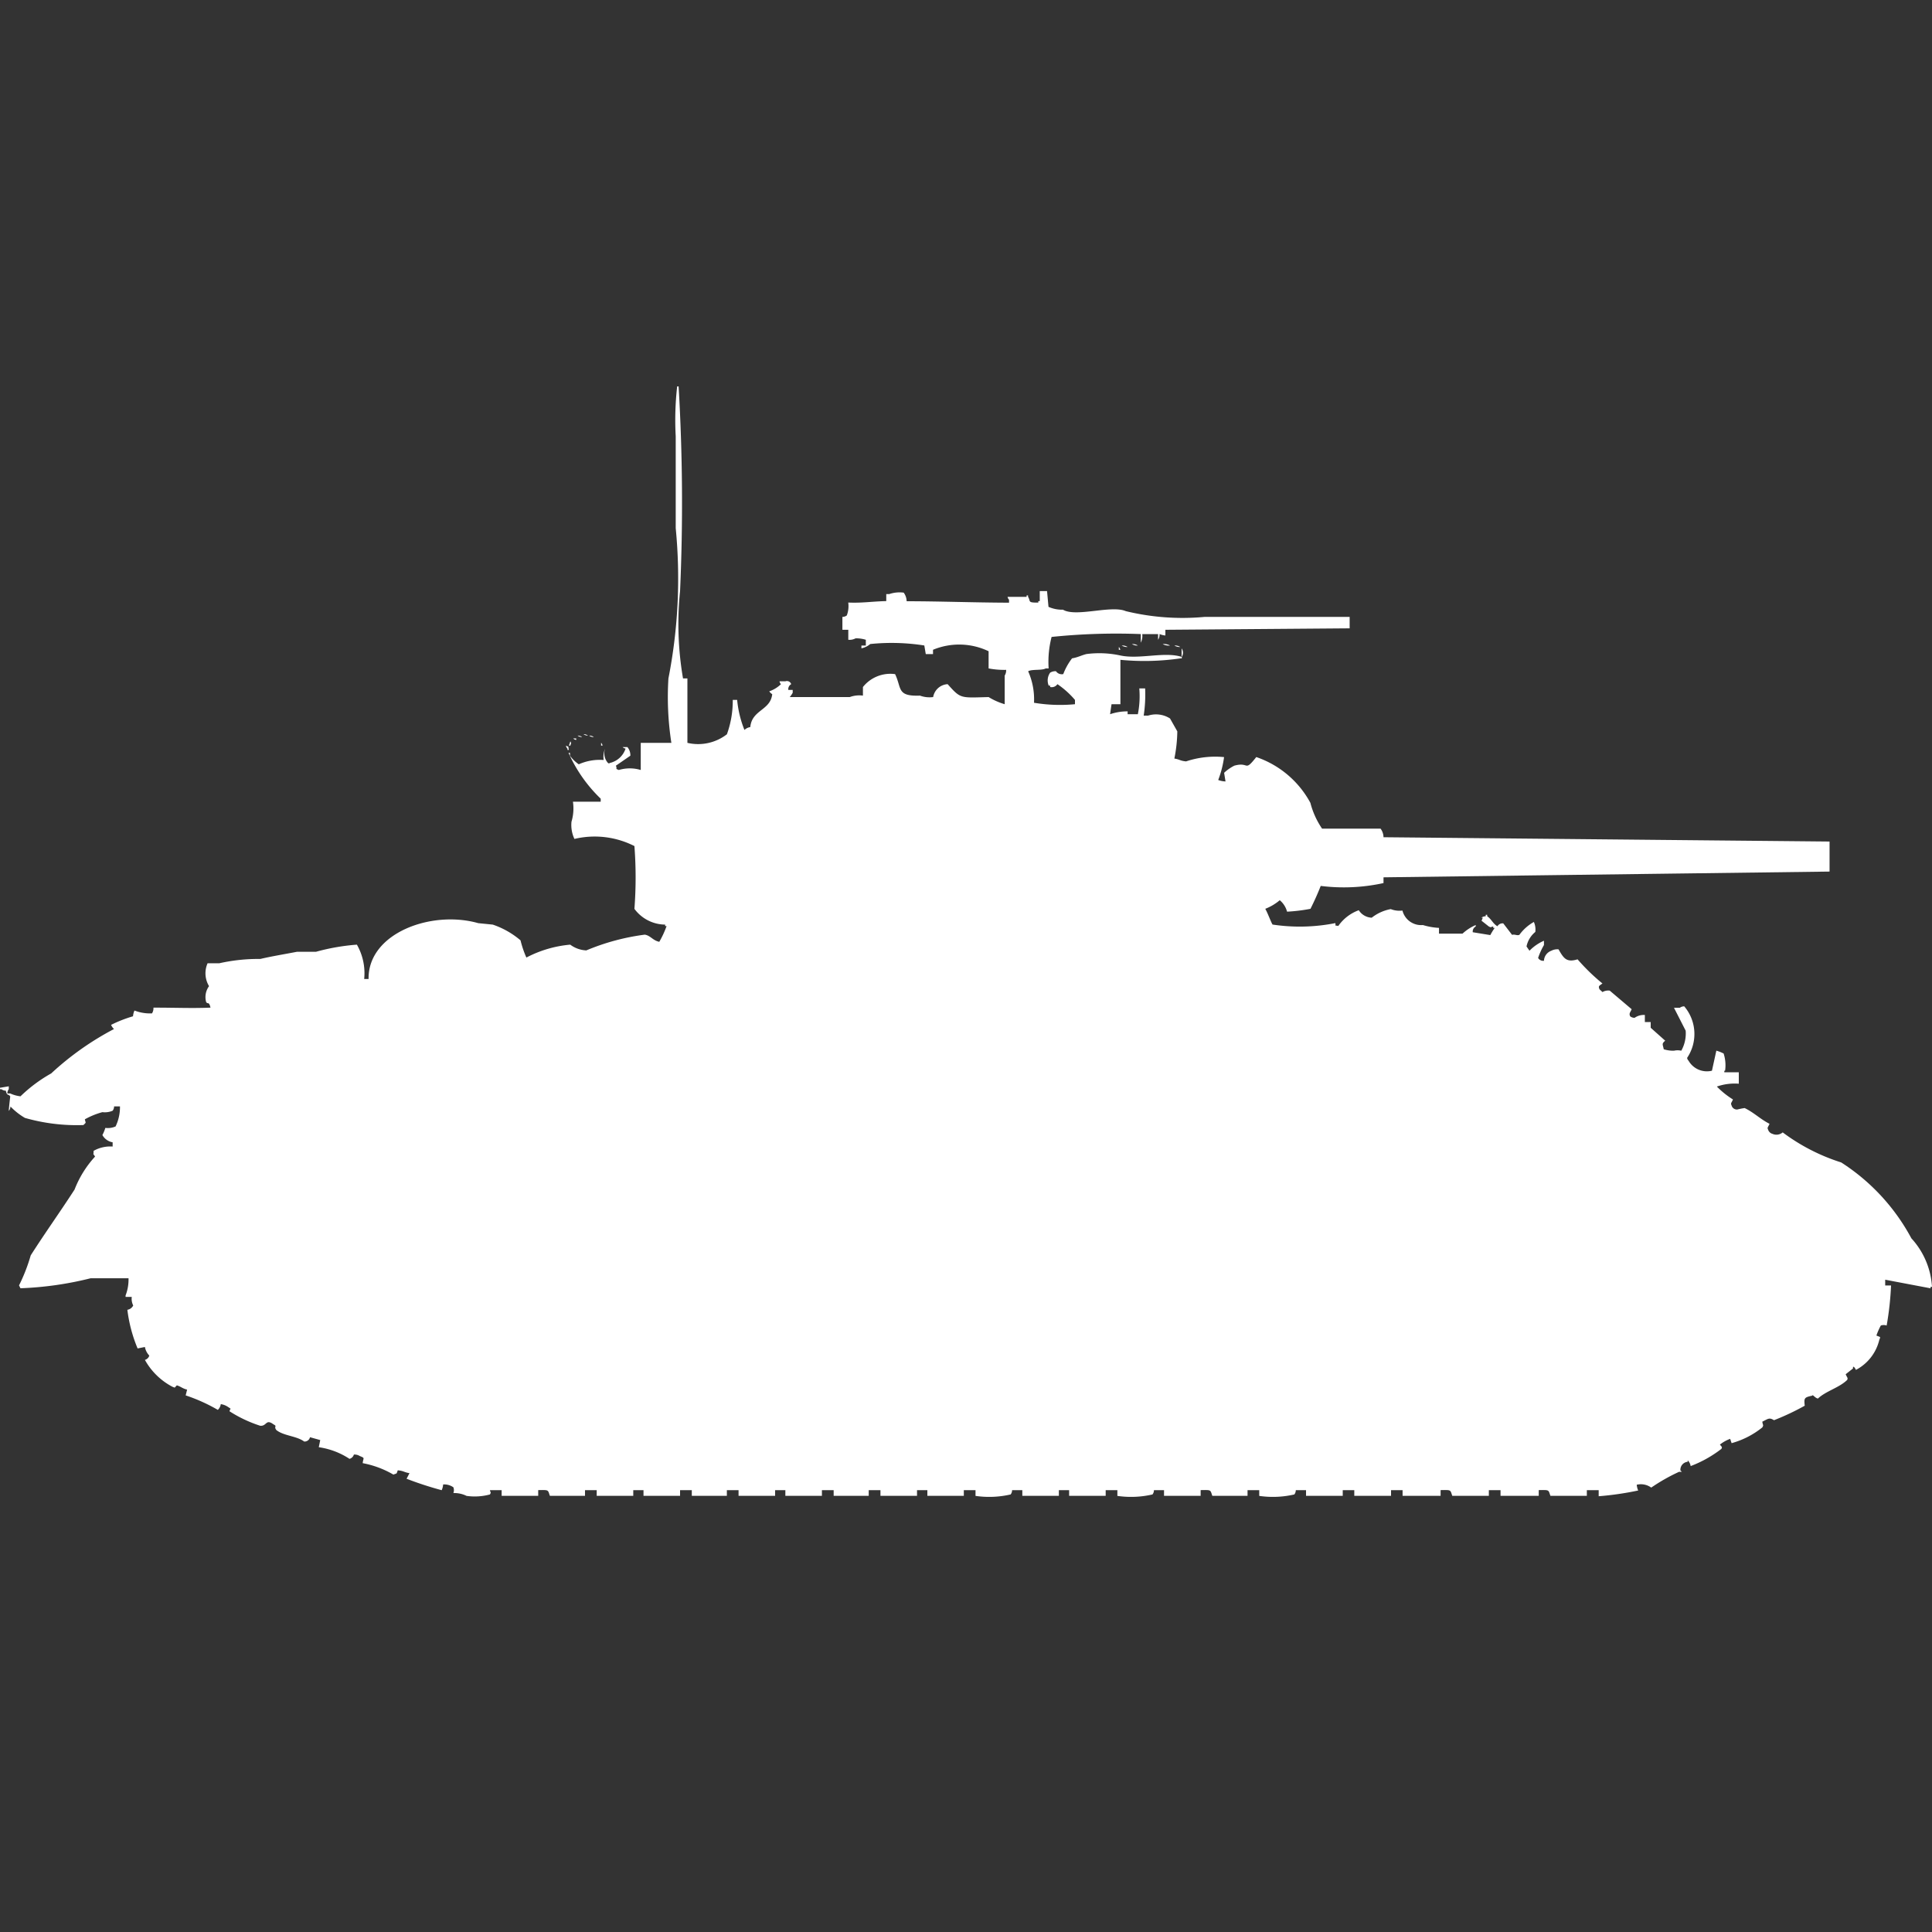 <svg width="40" height="40" viewBox="0 0 40 40" fill="#fff" xmlns="http://www.w3.org/2000/svg"><rect x="0" y="0" width="40" height="40" fill="#333333" stroke="none"/><path id="unit" fill-rule="evenodd" clip-rule="evenodd" d="M14.232,14.046c0,0.566,0,.838,0,1.334a0.973,0.973,0,0,0,.818-0.178,2.037,2.037,0,0,0,.121-0.711h0.091a2.21,2.21,0,0,0,.151.622,0.217,0.217,0,0,1,.121-0.059c0.033-.362.418-0.343,0.454-0.682a0.183,0.183,0,0,1-.061-0.059,0.651,0.651,0,0,0,.242-0.148,0.105,0.105,0,0,1-.03-0.059H16.26a0.093,0.093,0,0,1,.121.059,0.118,0.118,0,0,0-.06.119h0.091v0.059a0.548,0.548,0,0,1-.061.089h1.242a0.572,0.572,0,0,1,.273-0.03V14.224a0.726,0.726,0,0,1,.666-0.267c0.141,0.293.03,0.463,0.515,0.445a0.573,0.573,0,0,0,.273.03,0.322,0.322,0,0,1,.3-0.267c0.274,0.307.261,0.282,0.848,0.267a1.387,1.387,0,0,0,.333.148V13.987a0.2,0.2,0,0,0,.03-0.118,1.741,1.741,0,0,1-.363-0.03V13.483a1.413,1.413,0,0,0-1.151-.03v0.089H19.167l-0.03-.178a4.346,4.346,0,0,0-1.12-.03,0.407,0.407,0,0,1-.182.089V13.365h0.091V13.246a0.665,0.665,0,0,0-.212-0.03,0.267,0.267,0,0,1-.151.03V13.039H17.441V12.772a0.149,0.149,0,0,0,.091-0.03,0.54,0.54,0,0,0,.03-0.267c0.287,0.013.489-.023,0.787-0.03V12.3H18.41a0.66,0.66,0,0,1,.3-0.03,0.307,0.307,0,0,1,.061.178c0.669,0,1.407.028,2.12,0.03V12.416a0.105,0.105,0,0,1-.03-0.059h0.394v-0.03h0.03v0.03c0.06,0.093-.021.122,0.212,0.119v-0.03h0.03V12.238h0.151l0.03,0.326a0.688,0.688,0,0,0,.3.059c0.267,0.161,1-.1,1.3.03a4.973,4.973,0,0,0,1.635.119c1.021,0,2,0,3,0v0.237l-3.815.03v0.118a0.392,0.392,0,0,1-.121-0.03,0.188,0.188,0,0,1-.03.119V13.128H23.649a0.307,0.307,0,0,1-.03.178V13.128a13.023,13.023,0,0,0-1.847.059,2.062,2.062,0,0,0-.061.652H21.65c-0.078.046-.286,0.012-0.363,0.059a1.432,1.432,0,0,1,.121.652,3.267,3.267,0,0,0,.848.03V14.491a1.815,1.815,0,0,0-.363-0.326,0.144,0.144,0,0,1-.151.059v-0.03h-0.03a0.28,0.28,0,0,1,.03-0.267,0.207,0.207,0,0,1,.121-0.03,0.144,0.144,0,0,0,.151.059,1.271,1.271,0,0,1,.182-0.326c0.114-.017.2-0.066,0.3-0.089a2.057,2.057,0,0,1,.7.03c0.4,0.085.917-.086,1.272,0.03v0.03h-0.03a5.171,5.171,0,0,1-1.241.03V14.58H23.013l-0.03.207a1.112,1.112,0,0,1,.363-0.059v0.059h0.212a1.907,1.907,0,0,0,.03-0.534h0.121a2.927,2.927,0,0,1-.03.563H23.77a0.54,0.54,0,0,1,.454.059l0.151,0.267a3.016,3.016,0,0,1-.061.563c0.118,0.019.11,0.045,0.242,0.059a1.9,1.9,0,0,1,.787-0.089,2.107,2.107,0,0,1-.121.474,0.485,0.485,0,0,0,.151.03L25.344,16a0.912,0.912,0,0,1,.212-0.148c0.315-.087.2,0.143,0.454-0.178a2.009,2.009,0,0,1,1.12.948,1.7,1.7,0,0,0,.242.534h1.211a0.306,0.306,0,0,1,.061.178l9.235,0.089v0.622l-9.235.119v0.119a3.837,3.837,0,0,1-1.3.059c-0.066.169-.136,0.322-0.212,0.474a3.458,3.458,0,0,1-.485.059,0.46,0.46,0,0,0-.151-0.237,1.049,1.049,0,0,1-.3.178c0.052,0.09.122,0.285,0.151,0.326a3.778,3.778,0,0,0,1.3-.03c0.012,0.078-.023.039,0.061,0.059a0.89,0.89,0,0,1,.424-0.326A0.334,0.334,0,0,0,28.4,19a0.9,0.9,0,0,1,.394-0.178,0.487,0.487,0,0,0,.242.03,0.4,0.4,0,0,0,.424.3,1.392,1.392,0,0,0,.333.059v0.119H30.28a0.972,0.972,0,0,1,.273-0.178v0.03a0.118,0.118,0,0,0-.061.119l0.363,0.059a1.346,1.346,0,0,1,.091-0.148h-0.03v-0.03c-0.069.012-.033,0.027-0.091,0l-0.151-.119L30.7,19h-0.03a0.157,0.157,0,0,1,.091-0.03v-0.03h0.03v0.03c0.088,0.059.121,0.158,0.212,0.207a0.122,0.122,0,0,1,.121-0.059l0.182,0.237c0.06-.017.1,0.021,0.151,0a0.936,0.936,0,0,1,.3-0.267,0.385,0.385,0,0,1,.03.207,0.523,0.523,0,0,0-.182.3l0.061,0.089a0.943,0.943,0,0,1,.3-0.207v0.089a1.439,1.439,0,0,0-.121.267,0.122,0.122,0,0,0,.121.059,0.23,0.23,0,0,1,.151-0.207,0.267,0.267,0,0,1,.151-0.03c0.108,0.191.167,0.276,0.394,0.207a4.17,4.17,0,0,0,.515.5c-0.068.049-.091,0.051-0.061,0.119,0.022,0.026.038,0.033,0.061,0.059a0.234,0.234,0,0,1,.151-0.03l0.454,0.385c-0.032.073-.06,0.086-0.03,0.148a0.156,0.156,0,0,0,.091.03,0.33,0.33,0,0,1,.212-0.059V21.16h0.121v0.119l0.3,0.267c-0.077.067-.05,0.072-0.03,0.178a0.662,0.662,0,0,0,.212.03,0.336,0.336,0,0,1,.151,0,0.729,0.729,0,0,0,.091-0.415l-0.242-.474h0.121a0.157,0.157,0,0,1,.091-0.03,0.884,0.884,0,0,1,.06,1.067,0.1,0.1,0,0,0,.03.059,0.437,0.437,0,0,0,.484.207l0.091-.415a0.766,0.766,0,0,1,.151.059,0.789,0.789,0,0,1,.03.356H35.7V22.2H36v0.237a1.124,1.124,0,0,0-.454.059,1.763,1.763,0,0,0,.333.267c-0.026.067-.054,0.076-0.03,0.119a0.114,0.114,0,0,0,.121.089,1.382,1.382,0,0,1,.151-0.03c0.19,0.091.326,0.231,0.515,0.326-0.026.067-.054,0.076-0.03,0.119a0.13,0.13,0,0,0,.091.089,0.2,0.2,0,0,0,.212-0.03,4.063,4.063,0,0,0,1.211.622,4.251,4.251,0,0,1,1.453,1.571A1.63,1.63,0,0,1,40,26.643H39.97v0.03l-0.939-.178v0.119h0.121a6.226,6.226,0,0,1-.091.83,0.182,0.182,0,0,0-.121,0,1.342,1.342,0,0,0-.091.207c0.089,0.038.088,0.018,0.06,0.089a0.949,0.949,0,0,1-.484.622s-0.04-.086-0.061-0.059v0.03l-0.151.119c0.026,0.067.054,0.076,0.03,0.119-0.168.163-.434,0.225-0.606,0.385-0.075-.022-0.1-0.093-0.121-0.059-0.165.034-.167,0.052-0.151,0.207a5.226,5.226,0,0,1-.636.3c-0.1-.061-0.118-0.03-0.242.03,0.01,0.084.032,0.061,0,.119a1.753,1.753,0,0,1-.636.326l-0.03-.089a0.744,0.744,0,0,0-.212.119c0.04,0.051.052,0.048,0.03,0.089a2.482,2.482,0,0,1-.636.356,0.2,0.2,0,0,0-.061-0.119v0.03a0.166,0.166,0,0,0-.151.178l0.03,0.03H34.762a3.859,3.859,0,0,0-.575.326,0.366,0.366,0,0,0-.3-0.059,0.369,0.369,0,0,0,.03.119,6.318,6.318,0,0,1-.818.119V30.852H32.854V30.97H32.1c-0.045-.126-0.015-0.123-0.242-0.119V30.97H31.067V30.852H30.825V30.97H30.068c-0.045-.126-0.015-0.123-0.242-0.119V30.97H29.039V30.852H28.8V30.97H28.039V30.852H27.8V30.97H27.04V30.852H26.828a0.142,0.142,0,0,1-.03.089,1.97,1.97,0,0,1-.727.03V30.852H25.829V30.97H25.1c-0.045-.126-0.015-0.123-0.242-0.119V30.97H24.1V30.852H23.891a0.141,0.141,0,0,1-.03.089,1.97,1.97,0,0,1-.727.03V30.852H22.892V30.97H22.135V30.852H21.923V30.97H21.166V30.852H20.954a0.141,0.141,0,0,1-.03.089,1.97,1.97,0,0,1-.727.03V30.852H19.955V30.97H19.2V30.852H18.986V30.97H18.229V30.852H17.986V30.97H17.26V30.852H17.017V30.97H16.26V30.852H16.048V30.97H15.291V30.852H15.049V30.97H14.323V30.852H14.08V30.97H13.323V30.852H13.111V30.97H12.354V30.852H12.112V30.97H11.385c-0.045-.126-0.015-0.123-0.242-0.119V30.97H10.386V30.852H10.144c0.012,0.067.028,0.032,0,.089a1.213,1.213,0,0,1-.484.03,0.579,0.579,0,0,0-.273-0.059,0.171,0.171,0,0,0,0-.119,0.33,0.33,0,0,0-.212-0.059,0.369,0.369,0,0,1-.03.119,7.184,7.184,0,0,1-.727-0.237L8.478,30.5c-0.118-.019-0.11-0.045-0.242-0.059-0.034.085-.005,0.054-0.091,0.089a1.992,1.992,0,0,0-.636-0.237c0.011-.114.057-0.1-0.061-0.148a0.207,0.207,0,0,0-.121-0.03,0.13,0.13,0,0,1-.091.089A1.554,1.554,0,0,0,6.6,29.963l0.03-.148-0.212-.059a0.114,0.114,0,0,1-.121.089c-0.156-.116-0.424-0.116-0.575-0.237-0.063-.084.03-0.071-0.061-0.119-0.16-.119-0.135.041-0.273,0.03a2.712,2.712,0,0,1-.636-0.3c0.015-.071.049-0.036-0.03-0.089a0.36,0.36,0,0,0-.151-0.059,0.2,0.2,0,0,1-.061.119,3.576,3.576,0,0,0-.666-0.3l0.03-.119c-0.1-.025-0.12-0.059-0.212-0.089-0.057.053-.024,0.055-0.091,0.03A1.39,1.39,0,0,1,3,28.155a0.13,0.13,0,0,0,.091-0.089A0.351,0.351,0,0,1,3,27.888l-0.151.03a3.01,3.01,0,0,1-.212-0.8,0.164,0.164,0,0,0,.121-0.089,0.315,0.315,0,0,1-.03-0.178H2.6v-0.03a0.919,0.919,0,0,0,.061-0.356H1.877a7,7,0,0,1-1.453.207l-0.03-.059a3.629,3.629,0,0,0,.242-0.622c0.309-.484.609-0.9,0.908-1.363a2.169,2.169,0,0,1,.424-0.682c-0.051-.088-0.031,0-0.03-0.119a0.7,0.7,0,0,1,.394-0.089V23.65A0.3,0.3,0,0,1,2.12,23.5a0.841,0.841,0,0,0,.061-0.148,0.4,0.4,0,0,0,.212-0.03,0.927,0.927,0,0,0,.091-0.415H2.362a0.142,0.142,0,0,1-.03.089,0.409,0.409,0,0,1-.212.03,1.6,1.6,0,0,0-.363.148c0.015,0.086.037,0.054-.03,0.119a3.9,3.9,0,0,1-1.211-.148,1.369,1.369,0,0,1-.3-0.237A0.141,0.141,0,0,1,.182,23c0-.052.03-0.3,0.03-0.3-0.045-.064-0.066,0-0.091-0.119a0.149,0.149,0,0,1-.091-0.03H0v-0.03l0.182-.03v0.059a0.149,0.149,0,0,0-.03.089H0.212a0.711,0.711,0,0,0,.212.059,3.053,3.053,0,0,1,.636-0.474,6.013,6.013,0,0,1,1.3-.919A0.248,0.248,0,0,1,2.3,21.219a2.665,2.665,0,0,1,.454-0.178,0.368,0.368,0,0,1,.03-0.119,0.9,0.9,0,0,0,.363.059,0.2,0.2,0,0,0,.03-0.119c0.489,0,.781.016,1.181,0-0.034-.144-0.056-0.057-0.091-0.119a0.385,0.385,0,0,1,.061-0.326,0.515,0.515,0,0,1-.03-0.474H4.542a3.685,3.685,0,0,1,.848-0.089c0.222-.053.509-0.1,0.757-0.148H6.541a4.423,4.423,0,0,1,.848-0.148,1.192,1.192,0,0,1,.151.711H7.631c-0.015-.949,1.3-1.432,2.271-1.156l0.3,0.03a1.747,1.747,0,0,1,.575.326,2.1,2.1,0,0,0,.121.356,2.408,2.408,0,0,1,.908-0.267,0.6,0.6,0,0,0,.333.119,4.661,4.661,0,0,1,1.211-.326c0.119,0.019.167,0.122,0.3,0.148a1.93,1.93,0,0,0,.151-0.326h-0.03v-0.03a0.8,0.8,0,0,1-.636-0.326,8.509,8.509,0,0,0,0-1.3,1.814,1.814,0,0,0-1.242-.148,0.673,0.673,0,0,1-.061-0.356,0.963,0.963,0,0,0,.03-0.415h0.575V16.536a3.011,3.011,0,0,1-.666-0.949h0.03v0.059a0.739,0.739,0,0,0,.182.178,1.065,1.065,0,0,1,.515-0.089,0.45,0.45,0,0,1,.03-0.237,0.3,0.3,0,0,0,.061.3c0.029,0.008.011,0.023,0.03,0a0.447,0.447,0,0,0,.333-0.3,0.105,0.105,0,0,1-.061-0.03H12.99a0.264,0.264,0,0,1,.061.178l-0.3.207c0.036,0.079-.027.053,0.061,0.089a0.784,0.784,0,0,1,.454,0V15.38H13.9a6.192,6.192,0,0,1-.061-1.334,10.724,10.724,0,0,0,.151-3.112v-1.9A6.184,6.184,0,0,1,14.02,8h0.03a41.214,41.214,0,0,1,.03,4.238,6.68,6.68,0,0,0,.061,1.808h0.091Zm9.205-.711a0.2,0.2,0,0,1,.121.03A0.2,0.2,0,0,1,23.437,13.335Zm0.636,0a0.257,0.257,0,0,1,.151.03A0.259,0.259,0,0,1,24.073,13.335Zm-0.848.03a0.2,0.2,0,0,1,.121.03A0.2,0.2,0,0,1,23.225,13.365Zm1.09,0a0.2,0.2,0,0,1,.121.03A0.2,0.2,0,0,1,24.315,13.365Zm-1.151.03a0.107,0.107,0,0,1,.03.059h-0.03V13.394Zm1.3,0.03a0.154,0.154,0,0,1,0,.178V13.424ZM12.082,15.2a0.148,0.148,0,0,1,.091.03A0.148,0.148,0,0,1,12.082,15.2Zm-0.121.03a0.148,0.148,0,0,1,.091.03A0.149,0.149,0,0,1,11.961,15.232Zm0.242,0a0.148,0.148,0,0,1,.091.03A0.148,0.148,0,0,1,12.2,15.232Zm-0.333.059H11.93v0.03A0.1,0.1,0,0,1,11.87,15.291Zm-0.061.059c0.026,0.056.014,0.022,0,.089h-0.03Zm0.636,0.03a0.105,0.105,0,0,1,.03.059h-0.03V15.38Zm-0.727.059c0.077,0.043.034-.006,0.061,0.089h-0.03V15.5A0.106,0.106,0,0,1,11.718,15.439Z"/></svg>